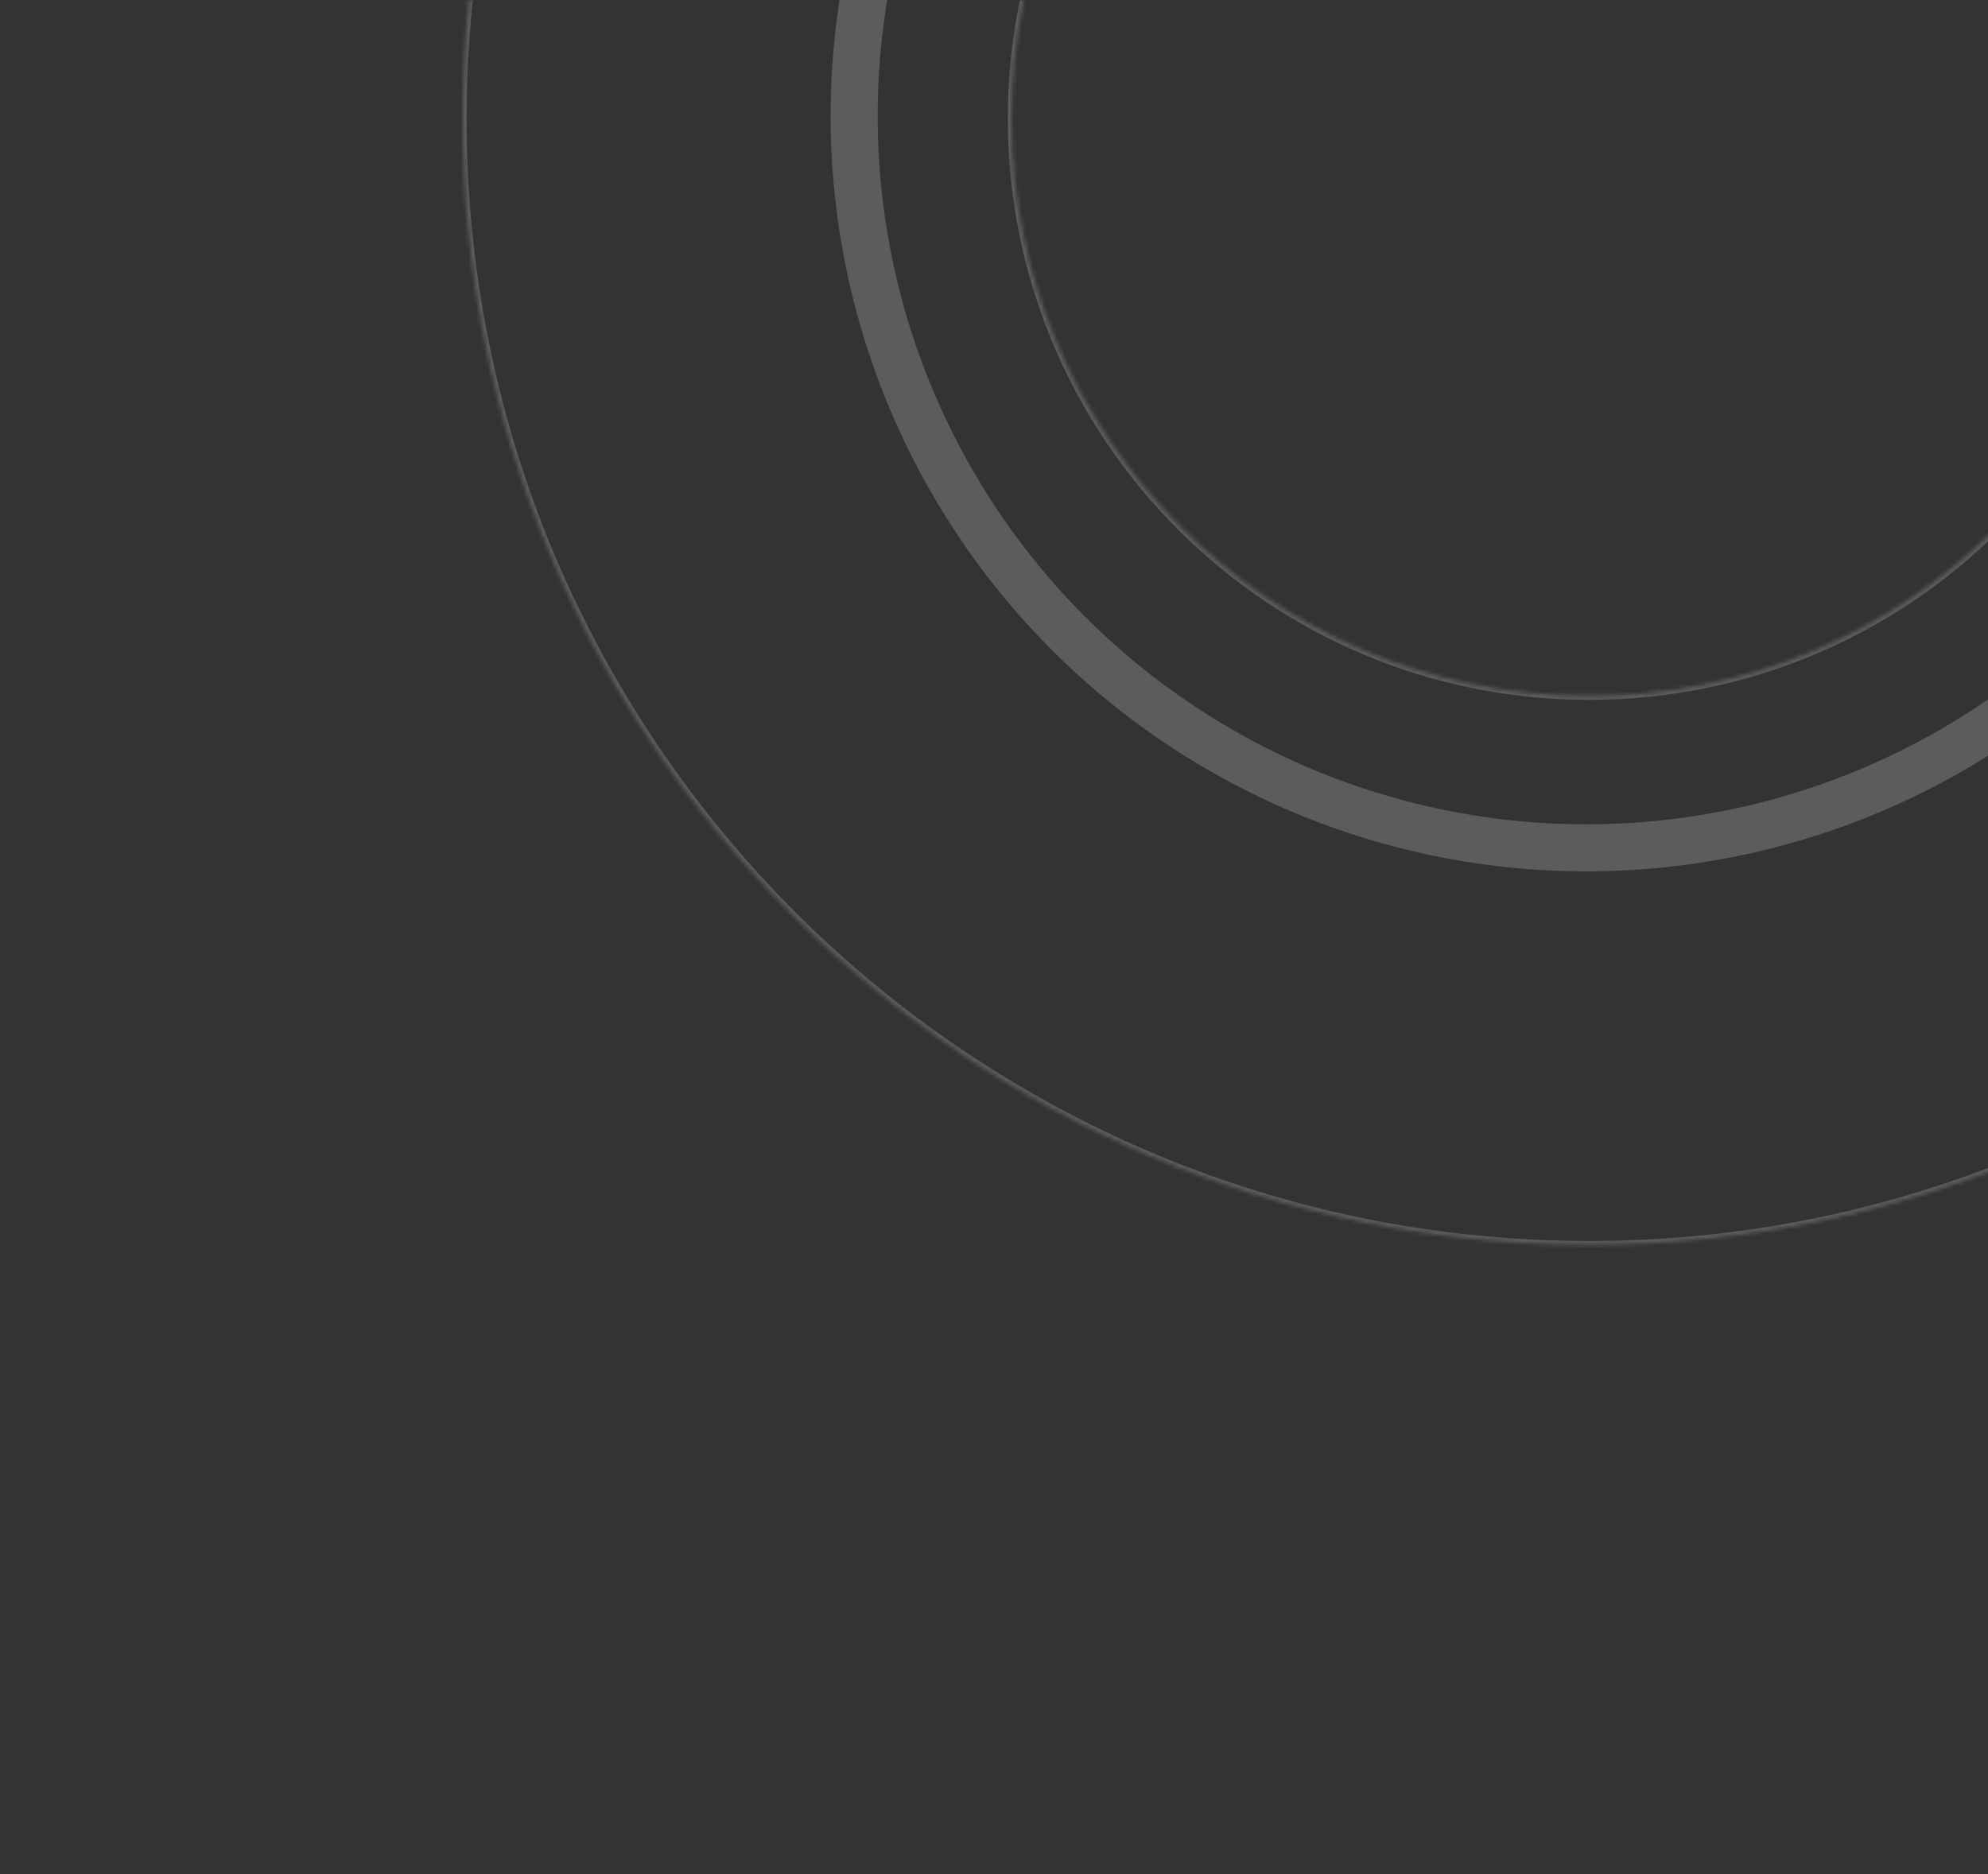 <svg width="507" height="478" viewBox="0 0 507 478" fill="none" xmlns="http://www.w3.org/2000/svg">
<rect x="0" y="0" width="507" height="478" fill="#333333" stroke="none"/>
<g clip-path="url(#clip0_266_449)">
<mask id="path-2-inside-1_266_449" fill="white">
<path fill-rule="evenodd" clip-rule="evenodd" d="M405.268 317.535C563.921 317.535 692.535 188.921 692.535 30.268C692.535 -128.386 563.921 -257 405.268 -257C246.614 -257 118 -128.386 118 30.268C118 188.921 246.614 317.535 405.268 317.535ZM405.263 177.51C486.583 177.51 552.506 111.587 552.506 30.267C552.506 -51.052 486.583 -116.975 405.263 -116.975C323.943 -116.975 258.02 -51.052 258.02 30.267C258.02 111.587 323.943 177.51 405.263 177.51Z"/>
</mask>
<path d="M691.535 30.268C691.535 188.369 563.369 316.535 405.268 316.535V318.535C564.473 318.535 693.535 189.473 693.535 30.268H691.535ZM405.268 -256C563.369 -256 691.535 -127.834 691.535 30.268H693.535C693.535 -128.938 564.473 -258 405.268 -258V-256ZM119 30.268C119 -127.834 247.166 -256 405.268 -256V-258C246.062 -258 117 -128.938 117 30.268H119ZM405.268 316.535C247.166 316.535 119 188.369 119 30.268H117C117 189.473 246.062 318.535 405.268 318.535V316.535ZM551.506 30.267C551.506 111.035 486.031 176.51 405.263 176.51V178.51C487.135 178.51 553.506 112.14 553.506 30.267H551.506ZM405.263 -115.975C486.031 -115.975 551.506 -50.5 551.506 30.267H553.506C553.506 -51.605 487.135 -117.975 405.263 -117.975V-115.975ZM259.02 30.267C259.02 -50.5 324.496 -115.975 405.263 -115.975V-117.975C323.391 -117.975 257.02 -51.605 257.02 30.267H259.02ZM405.263 176.51C324.496 176.51 259.02 111.035 259.02 30.267H257.02C257.02 112.14 323.391 178.51 405.263 178.51V176.51Z" fill="white" fill-opacity="0.2" mask="url(#path-2-inside-1_266_449)"/>
<circle cx="404.547" cy="29.546" r="186.715" stroke="white" stroke-opacity="0.2" stroke-width="12"/>
</g>
<defs>
<clipPath id="clip0_266_449">
<path d="M0 0H459C485.51 0 507 21.49 507 48V478H0V0Z" fill="white"/>
</clipPath>
</defs>
</svg>
